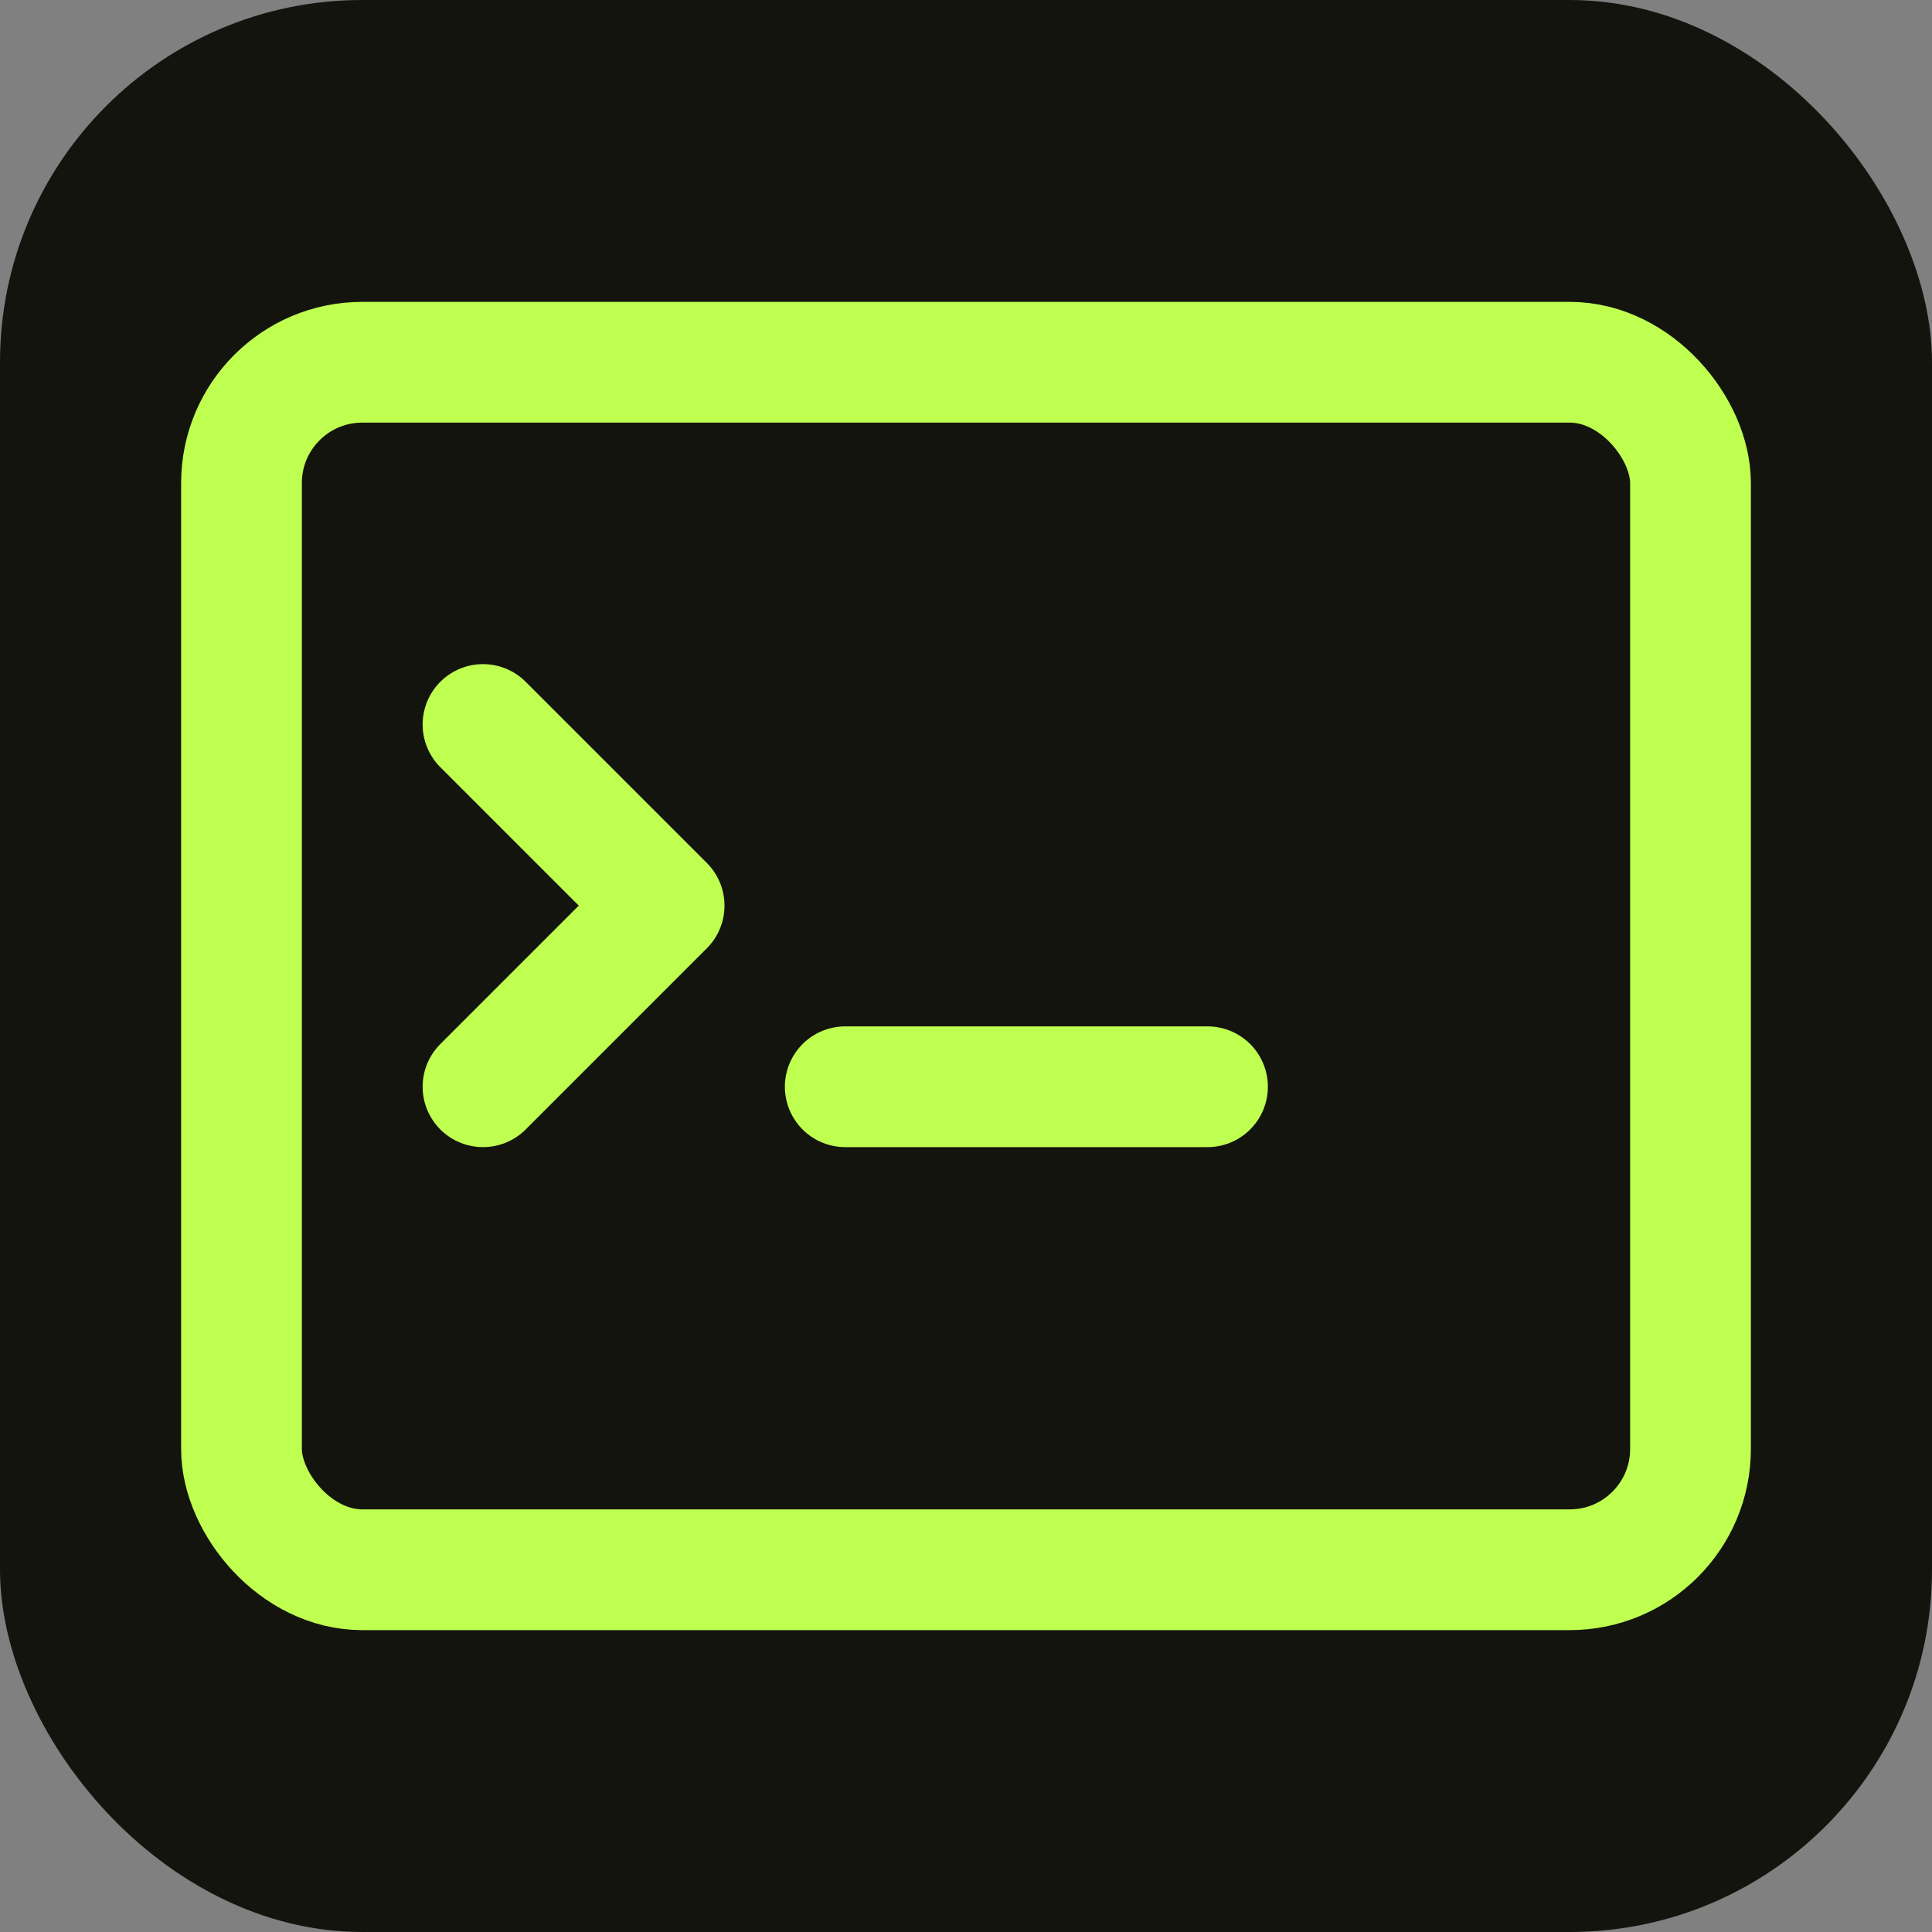<svg width="32" height="32" viewBox="0 0 32 32" fill="none" xmlns="http://www.w3.org/2000/svg">
  <rect x="0" y="0" width="32" height="32" fill="#808080" stroke="none"/>
  <!-- Background -->
  <rect width="32" height="32" rx="6" fill="#14140F"/>

  <!-- Terminal window -->
  <rect x="4" y="6" width="24" height="20" rx="2" stroke="#BEFF50" stroke-width="2" fill="none"/>

  <!-- Command prompt symbol (>) -->
  <path d="M8 12 L11 15 L8 18" stroke="#BEFF50" stroke-width="2" stroke-linecap="round" stroke-linejoin="round" fill="none"/>

  <!-- Cursor underscore -->
  <line x1="14" y1="18" x2="20" y2="18" stroke="#BEFF50" stroke-width="2" stroke-linecap="round"/>
</svg>

